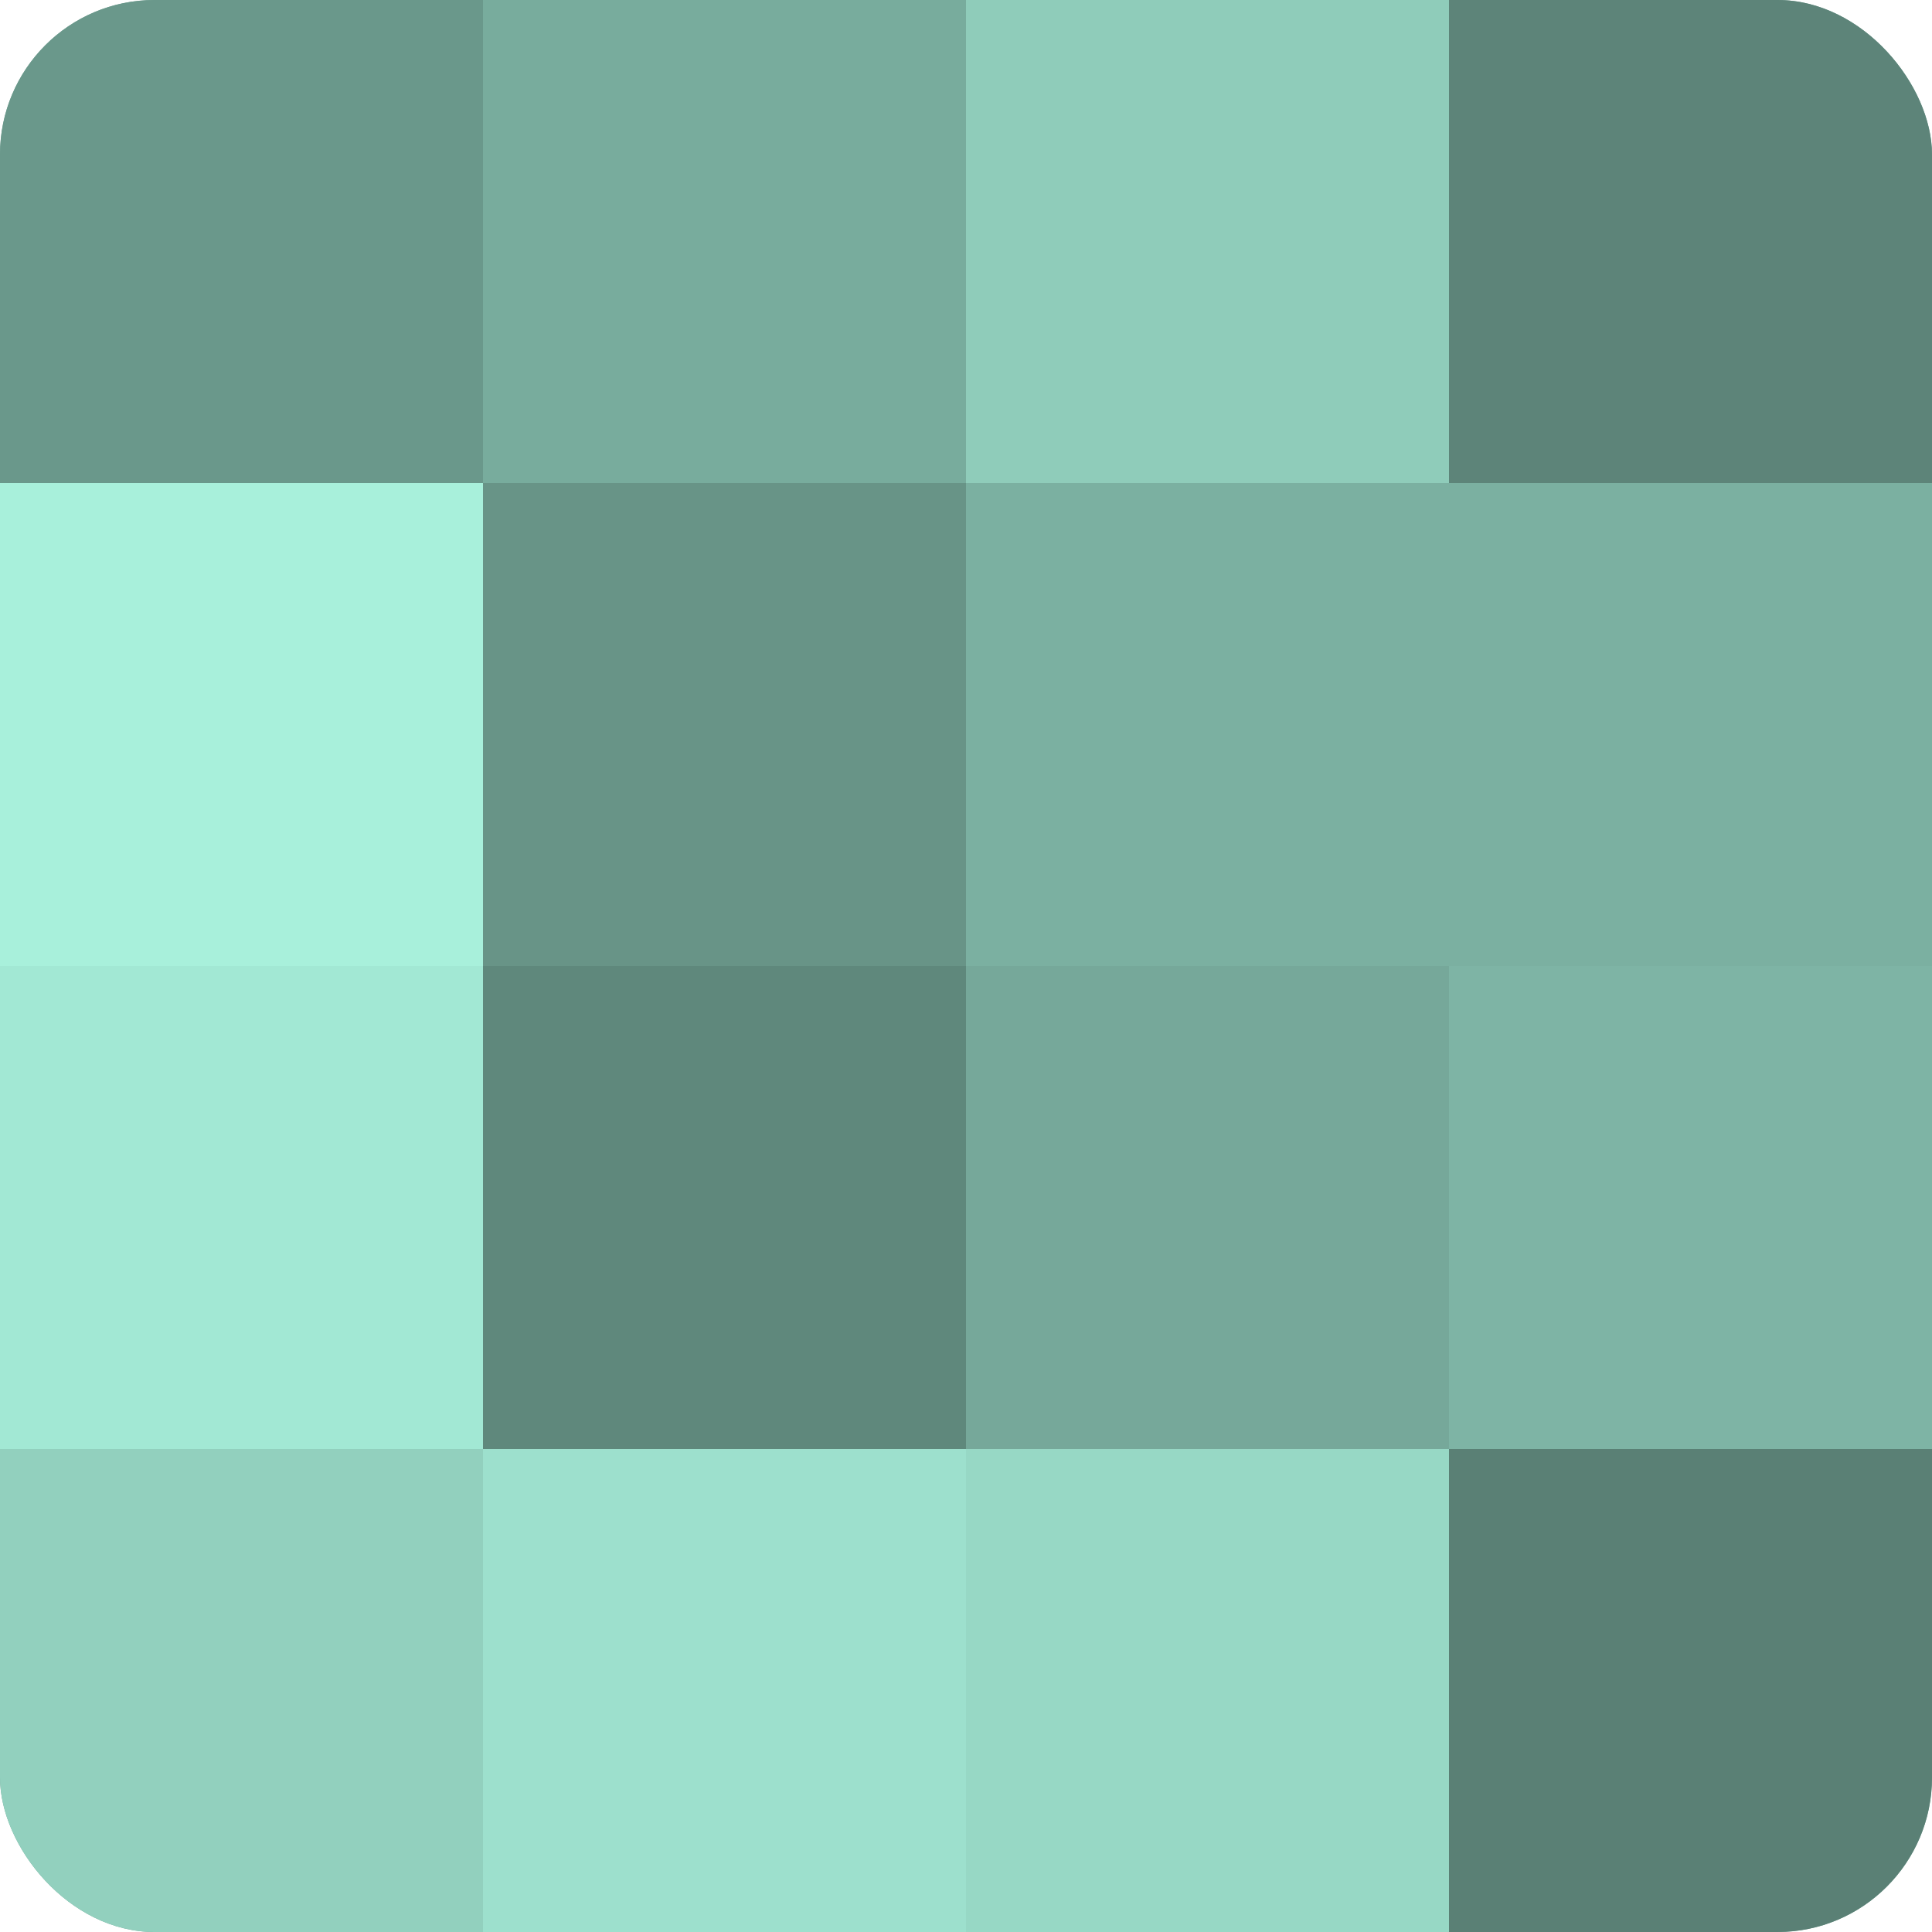 <?xml version="1.0" encoding="UTF-8"?>
<svg xmlns="http://www.w3.org/2000/svg" width="80" height="80" viewBox="0 0 100 100" preserveAspectRatio="xMidYMid meet"><defs><clipPath id="c" width="100" height="100"><rect width="100" height="100" rx="8" ry="8"/></clipPath></defs><g clip-path="url(#c)"><rect width="100" height="100" fill="#70a092"/><rect width="25" height="25" fill="#6a988b"/><rect y="25" width="25" height="25" fill="#a8f0db"/><rect y="50" width="25" height="25" fill="#a2e8d4"/><rect y="75" width="25" height="25" fill="#92d0be"/><rect x="25" width="25" height="25" fill="#78ac9d"/><rect x="25" y="25" width="25" height="25" fill="#689487"/><rect x="25" y="50" width="25" height="25" fill="#5f887c"/><rect x="25" y="75" width="25" height="25" fill="#9de0cd"/><rect x="50" width="25" height="25" fill="#8fccba"/><rect x="50" y="25" width="25" height="25" fill="#7bb0a1"/><rect x="50" y="50" width="25" height="25" fill="#76a89a"/><rect x="50" y="75" width="25" height="25" fill="#97d8c5"/><rect x="75" width="25" height="25" fill="#5d8479"/><rect x="75" y="25" width="25" height="25" fill="#7bb0a1"/><rect x="75" y="50" width="25" height="25" fill="#7eb4a5"/><rect x="75" y="75" width="25" height="25" fill="#5a8075"/></g></svg>
